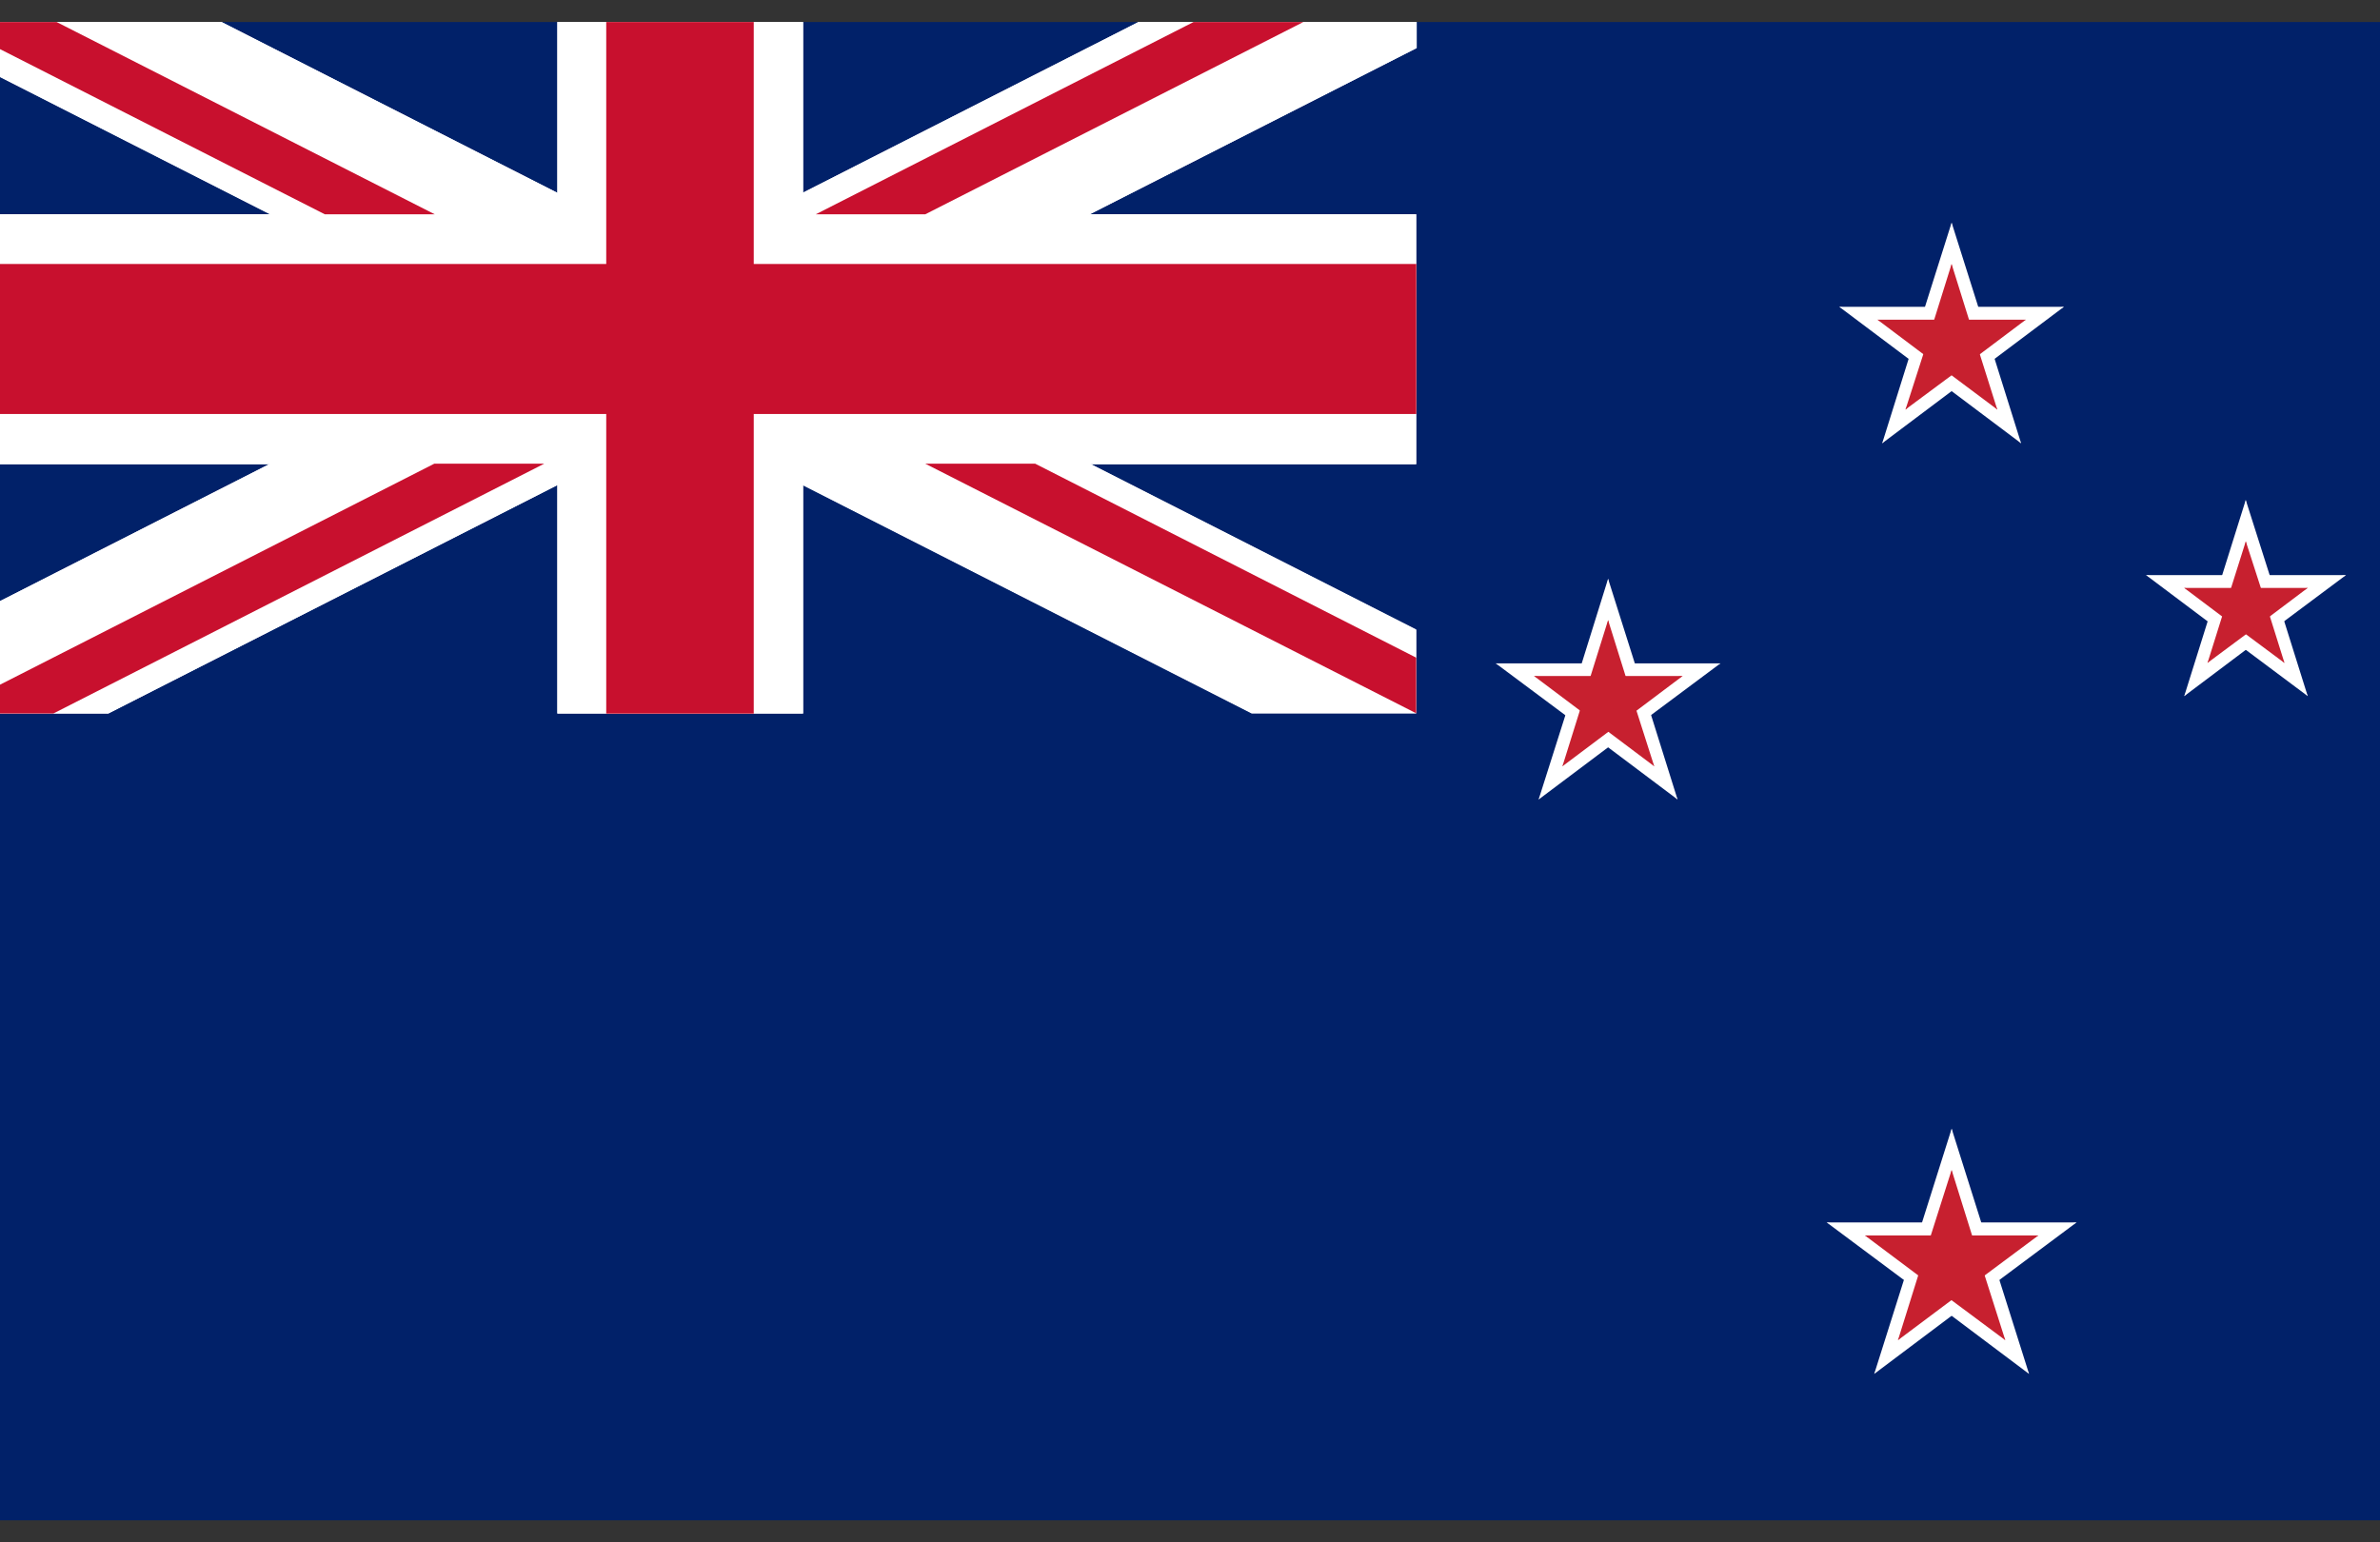<svg width="54" height="35" viewBox="0 0 54 35" fill="none" xmlns="http://www.w3.org/2000/svg">
<rect x="0" y="0" width="54" height="35" fill="#333333" stroke="none"/>
<g clip-path="url(#clip0_2026_2726)">
<rect width="54" height="34" transform="translate(0 0.5)" fill="#012169"/>
<path d="M-1.286 -0.808V1.09L28.401 16.181H32.132V14.284L2.456 -0.808H-1.286ZM32.143 -0.808V1.09L2.456 16.192H-1.286V14.295L28.401 -0.808H32.143Z" fill="white"/>
<path d="M12.646 -0.808V16.192H18.221V-0.808H12.646ZM-1.286 4.863V10.533H32.132V4.863H-1.286Z" fill="white"/>
<path d="M-1.286 5.99V9.394H32.132V5.99H-1.286ZM13.755 -0.808V16.192H17.102V-0.808H13.755Z" fill="#FF0000"/>
<path d="M-1.04 1.22L28.401 16.192H32.132V14.295L2.456 -0.808H1.944C0.612 -0.808 -0.55 0.027 -1.04 1.22ZM32.143 -0.808V1.09L2.456 16.192H-1.286V14.295L28.401 -0.808H32.143Z" fill="white"/>
<path d="M12.646 -0.808V16.192H18.221V-0.808H12.646ZM-1.286 4.863V10.533H32.132V4.863H-1.286Z" fill="white"/>
<path d="M-1.286 5.99V9.394H32.132V5.99H-1.286ZM13.755 -0.808V16.192H17.102V-0.808H13.755Z" fill="#C8102E"/>
<path d="M-1.286 16.192L9.854 10.522H12.348L1.209 16.192H-1.286ZM-0.774 0.721C-0.561 0.385 -0.294 0.092 0.015 -0.146L9.864 4.863H7.37L-0.774 0.721ZM18.509 4.863L29.649 -0.808H32.143L20.993 4.863H18.509ZM32.143 16.192L20.993 10.522H23.487L32.132 14.924V16.192H32.143Z" fill="#C8102E"/>
<path d="M44.281 6.962V8.282L46.83 6.962H44.281Z" fill="white"/>
<path d="M44.767 8.51L44.016 7.452L46.829 6.962L44.767 8.51Z" fill="white"/>
<path d="M44.28 6.962V8.282L41.731 6.962H44.28Z" fill="white"/>
<path d="M43.793 8.51L44.544 7.452L41.731 6.962L43.793 8.51Z" fill="white"/>
<path d="M45.074 7.562L43.858 7.966L45.857 10.06L45.074 7.562Z" fill="white"/>
<path d="M43.794 8.51L44.544 7.452L45.856 10.059L43.794 8.51Z" fill="white"/>
<path d="M43.487 7.562L44.703 7.965L44.28 5.053L43.487 7.562Z" fill="white"/>
<path d="M45.074 7.562L43.858 7.965L44.281 5.053L45.074 7.562Z" fill="white"/>
<path d="M43.487 7.562L44.703 7.966L42.705 10.06L43.487 7.562Z" fill="white"/>
<path d="M44.767 8.51L44.016 7.452L42.705 10.059L44.767 8.51Z" fill="white"/>
<path d="M44.281 7.255V8.128L45.963 7.255H44.281Z" fill="#C7202F"/>
<path d="M44.599 8.281L44.102 7.572L45.963 7.255L44.599 8.281Z" fill="#C7202F"/>
<path d="M44.281 7.255V8.128L42.599 7.255H44.281Z" fill="#C7202F"/>
<path d="M43.963 8.281L44.45 7.572L42.599 7.255L43.963 8.281Z" fill="#C7202F"/>
<path d="M44.798 7.651L43.995 7.912L45.317 9.297L44.798 7.651Z" fill="#C7202F"/>
<path d="M43.963 8.28L44.45 7.571L45.317 9.293L43.963 8.28Z" fill="#C7202F"/>
<path d="M43.762 7.648L44.555 7.91L44.28 5.991L43.762 7.648Z" fill="#C7202F"/>
<path d="M44.798 7.648L43.995 7.91L44.28 5.991L44.798 7.648Z" fill="#C7202F"/>
<path d="M43.762 7.651L44.555 7.912L43.233 9.297L43.762 7.651Z" fill="#C7202F"/>
<path d="M44.598 8.28L44.101 7.571L43.233 9.293L44.598 8.28Z" fill="#C7202F"/>
<path d="M50.954 13.05V14.217L53.228 13.05H50.954Z" fill="white"/>
<path d="M51.388 14.424L50.722 13.475L53.229 13.05L51.388 14.424Z" fill="white"/>
<path d="M50.954 13.05V14.217L48.691 13.05H50.954Z" fill="white"/>
<path d="M50.52 14.424L51.197 13.475L48.691 13.05L50.52 14.424Z" fill="white"/>
<path d="M51.662 13.572L50.584 13.932L52.36 15.797L51.662 13.572Z" fill="white"/>
<path d="M50.521 14.422L51.198 13.473L52.361 15.797L50.521 14.422Z" fill="white"/>
<path d="M50.256 13.571L51.334 13.931L50.954 11.346L50.256 13.571Z" fill="white"/>
<path d="M51.662 13.571L50.584 13.931L50.954 11.346L51.662 13.571Z" fill="white"/>
<path d="M50.255 13.572L51.334 13.932L49.558 15.797L50.255 13.572Z" fill="white"/>
<path d="M51.387 14.422L50.721 13.473L49.558 15.797L51.387 14.422Z" fill="white"/>
<path d="M50.954 13.342V14.062L52.361 13.342H50.954Z" fill="#C7202F"/>
<path d="M51.228 14.193L50.815 13.604L52.359 13.342L51.228 14.193Z" fill="#C7202F"/>
<path d="M50.954 13.342V14.062L49.558 13.342H50.954Z" fill="#C7202F"/>
<path d="M50.689 14.193L51.102 13.604L49.558 13.342L50.689 14.193Z" fill="#C7202F"/>
<path d="M51.399 13.66L50.722 13.889L51.833 15.045L51.399 13.66Z" fill="#C7202F"/>
<path d="M50.689 14.193L51.102 13.605L51.831 15.043L50.689 14.193Z" fill="#C7202F"/>
<path d="M50.521 13.658L51.198 13.886L50.955 12.284L50.521 13.658Z" fill="#C7202F"/>
<path d="M51.399 13.658L50.722 13.886L50.955 12.284L51.399 13.658Z" fill="#C7202F"/>
<path d="M50.52 13.66L51.197 13.889L50.086 15.045L50.52 13.66Z" fill="#C7202F"/>
<path d="M51.229 14.193L50.816 13.605L50.086 15.043L51.229 14.193Z" fill="#C7202F"/>
<path d="M36.486 15.054V16.363L39.035 15.054H36.486Z" fill="white"/>
<path d="M36.972 16.591L36.221 15.534L39.034 15.054L36.972 16.591Z" fill="white"/>
<path d="M36.487 15.054V16.363L33.938 15.054H36.487Z" fill="white"/>
<path d="M36 16.591L36.751 15.534L33.938 15.054L36 16.591Z" fill="white"/>
<path d="M37.279 15.644L36.063 16.047L38.062 18.142L37.279 15.644Z" fill="white"/>
<path d="M36.001 16.594L36.751 15.536L38.063 18.143L36.001 16.594Z" fill="white"/>
<path d="M35.704 15.643L36.909 16.047L36.486 13.134L35.704 15.643Z" fill="white"/>
<path d="M37.279 15.643L36.063 16.047L36.486 13.134L37.279 15.643Z" fill="white"/>
<path d="M35.703 15.644L36.909 16.047L34.91 18.142L35.703 15.644Z" fill="white"/>
<path d="M36.972 16.594L36.222 15.536L34.91 18.143L36.972 16.594Z" fill="white"/>
<path d="M36.486 15.34V16.212L38.178 15.34H36.486Z" fill="#C7202F"/>
<path d="M36.814 16.365L36.317 15.656L38.178 15.34L36.814 16.365Z" fill="#C7202F"/>
<path d="M36.486 15.34V16.212L34.805 15.34H36.486Z" fill="#C7202F"/>
<path d="M36.169 16.365L36.666 15.656L34.805 15.34L36.169 16.365Z" fill="#C7202F"/>
<path d="M37.004 15.732L36.211 16.005L37.533 17.389L37.004 15.732Z" fill="#C7202F"/>
<path d="M36.169 16.364L36.666 15.656L37.533 17.389L36.169 16.364Z" fill="#C7202F"/>
<path d="M35.968 15.729L36.772 16.002L36.486 14.072L35.968 15.729Z" fill="#C7202F"/>
<path d="M37.004 15.729L36.211 16.002L36.486 14.072L37.004 15.729Z" fill="#C7202F"/>
<path d="M35.968 15.732L36.772 16.005L35.45 17.389L35.968 15.732Z" fill="#C7202F"/>
<path d="M36.815 16.364L36.317 15.656L35.45 17.389L36.815 16.364Z" fill="#C7202F"/>
<path d="M44.281 27.74V29.201L47.115 27.74H44.281Z" fill="white"/>
<path d="M44.82 29.451L43.985 28.274L47.115 27.74L44.82 29.451Z" fill="white"/>
<path d="M44.281 27.74V29.201L41.446 27.74H44.281Z" fill="white"/>
<path d="M43.741 29.451L44.577 28.274L41.446 27.74L43.741 29.451Z" fill="white"/>
<path d="M45.159 28.395L43.805 28.853L46.037 31.176L45.159 28.395Z" fill="white"/>
<path d="M43.741 29.453L44.576 28.275L46.036 31.177L43.741 29.453Z" fill="white"/>
<path d="M43.403 28.394L44.757 28.852L44.281 25.613L43.403 28.394Z" fill="white"/>
<path d="M45.159 28.394L43.805 28.852L44.281 25.613L45.159 28.394Z" fill="white"/>
<path d="M43.403 28.395L44.757 28.853L42.525 31.176L43.403 28.395Z" fill="white"/>
<path d="M44.82 29.453L43.985 28.275L42.525 31.177L44.82 29.453Z" fill="white"/>
<path d="M44.281 28.036V29.04L46.248 28.036H44.281Z" fill="#C7202F"/>
<path d="M44.651 29.225L44.08 28.407L46.248 28.036L44.651 29.225Z" fill="#C7202F"/>
<path d="M44.281 28.036V29.04L42.314 28.036H44.281Z" fill="#C7202F"/>
<path d="M43.9 29.225L44.482 28.407L42.314 28.036L43.9 29.225Z" fill="#C7202F"/>
<path d="M44.884 28.483L43.954 28.799L45.498 30.412L44.884 28.483Z" fill="#C7202F"/>
<path d="M43.901 29.224L44.483 28.407L45.498 30.412L43.901 29.224Z" fill="#C7202F"/>
<path d="M43.666 28.482L44.608 28.798L44.28 26.551L43.666 28.482Z" fill="#C7202F"/>
<path d="M44.884 28.482L43.954 28.798L44.281 26.551L44.884 28.482Z" fill="#C7202F"/>
<path d="M43.666 28.483L44.608 28.799L43.063 30.412L43.666 28.483Z" fill="#C7202F"/>
<path d="M44.65 29.224L44.079 28.407L43.063 30.412L44.65 29.224Z" fill="#C7202F"/>
</g>
<defs>
<clipPath id="clip0_2026_2726">
<rect width="54" height="34" fill="white" transform="translate(0 0.5)"/>
</clipPath>
</defs>
</svg>
